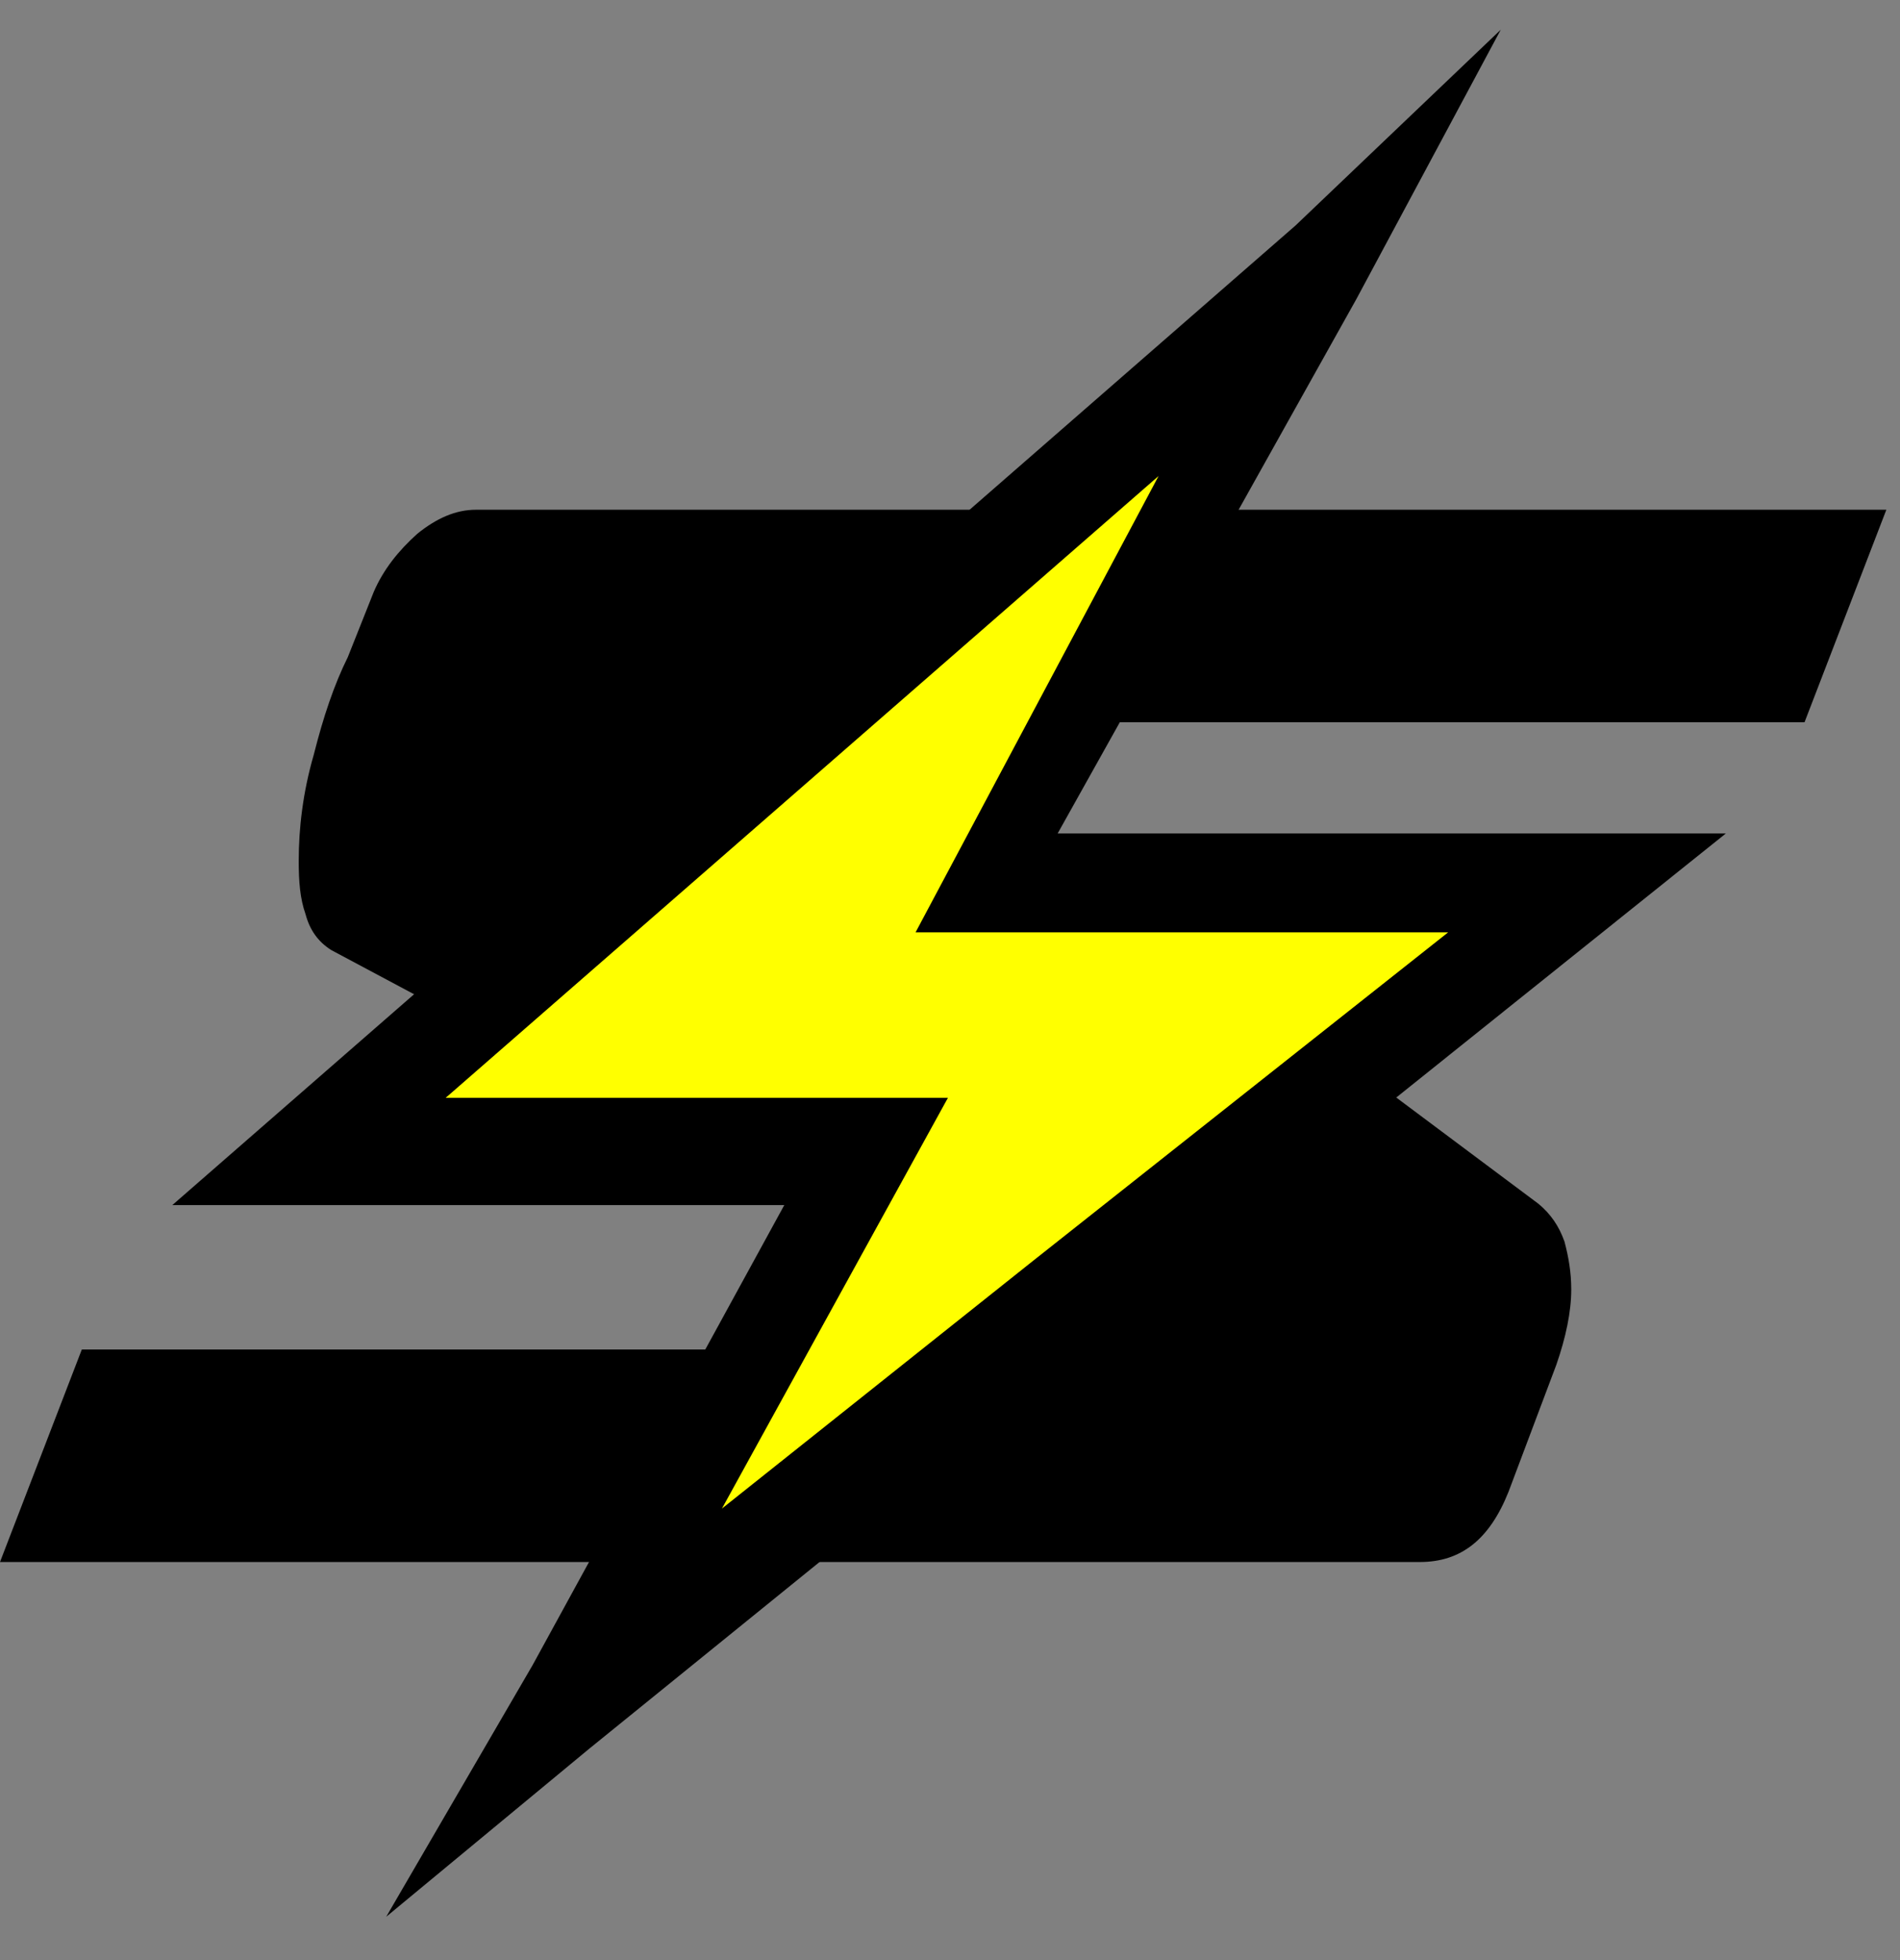 <svg width="32" height="33" viewBox="0 0 32 33" fill="none" xmlns="http://www.w3.org/2000/svg">
<rect x="0" y="0" width="32" height="33" fill="#808080" stroke="none"/>
<path fill-rule="evenodd" clip-rule="evenodd" d="M11.973 19.402L13.881 20.419L14.414 19.402H11.973ZM12.673 22.72H1.378L0 26.298H10.796L12.673 22.72ZM11.418 26.298H23.914C24.603 26.298 25.085 25.923 25.407 25.115L26.211 22.98C26.372 22.518 26.463 22.086 26.463 21.71C26.463 21.422 26.418 21.162 26.349 20.903C26.257 20.643 26.119 20.441 25.912 20.268L22.227 17.515L11.418 26.298ZM17.749 12.16H30.392L31.77 8.582H19.19L17.749 12.16ZM17.402 8.582H8.017C7.673 8.582 7.351 8.726 7.029 8.986C6.708 9.274 6.455 9.592 6.294 9.967L5.858 11.063C5.628 11.525 5.444 12.073 5.284 12.708C5.1 13.343 5.031 13.949 5.031 14.497C5.031 14.843 5.054 15.132 5.146 15.391C5.215 15.651 5.352 15.853 5.582 15.997L8.09 17.334L17.402 8.582Z" fill="black"/>
<path d="M26.89 14.629H16.721L22.218 4.334L5.086 19.236H14.522L9.447 28.436L17.753 21.839L26.89 14.629Z" fill="#FFFF00"/>
<path fill-rule="evenodd" clip-rule="evenodd" d="M7.506 18.483H15.965L12.159 25.398L17.408 21.22L24.39 15.697H15.42L19.513 8.014L7.506 18.483ZM21.821 3.795L25.276 0.5L22.846 5.032L17.813 14.032H29.067L18.193 22.741L18.191 22.742L9.918 29.446L6.505 32.27L8.97 28.034L13.209 20.289H2.902L21.821 3.795Z" fill="black"/>
</svg>
